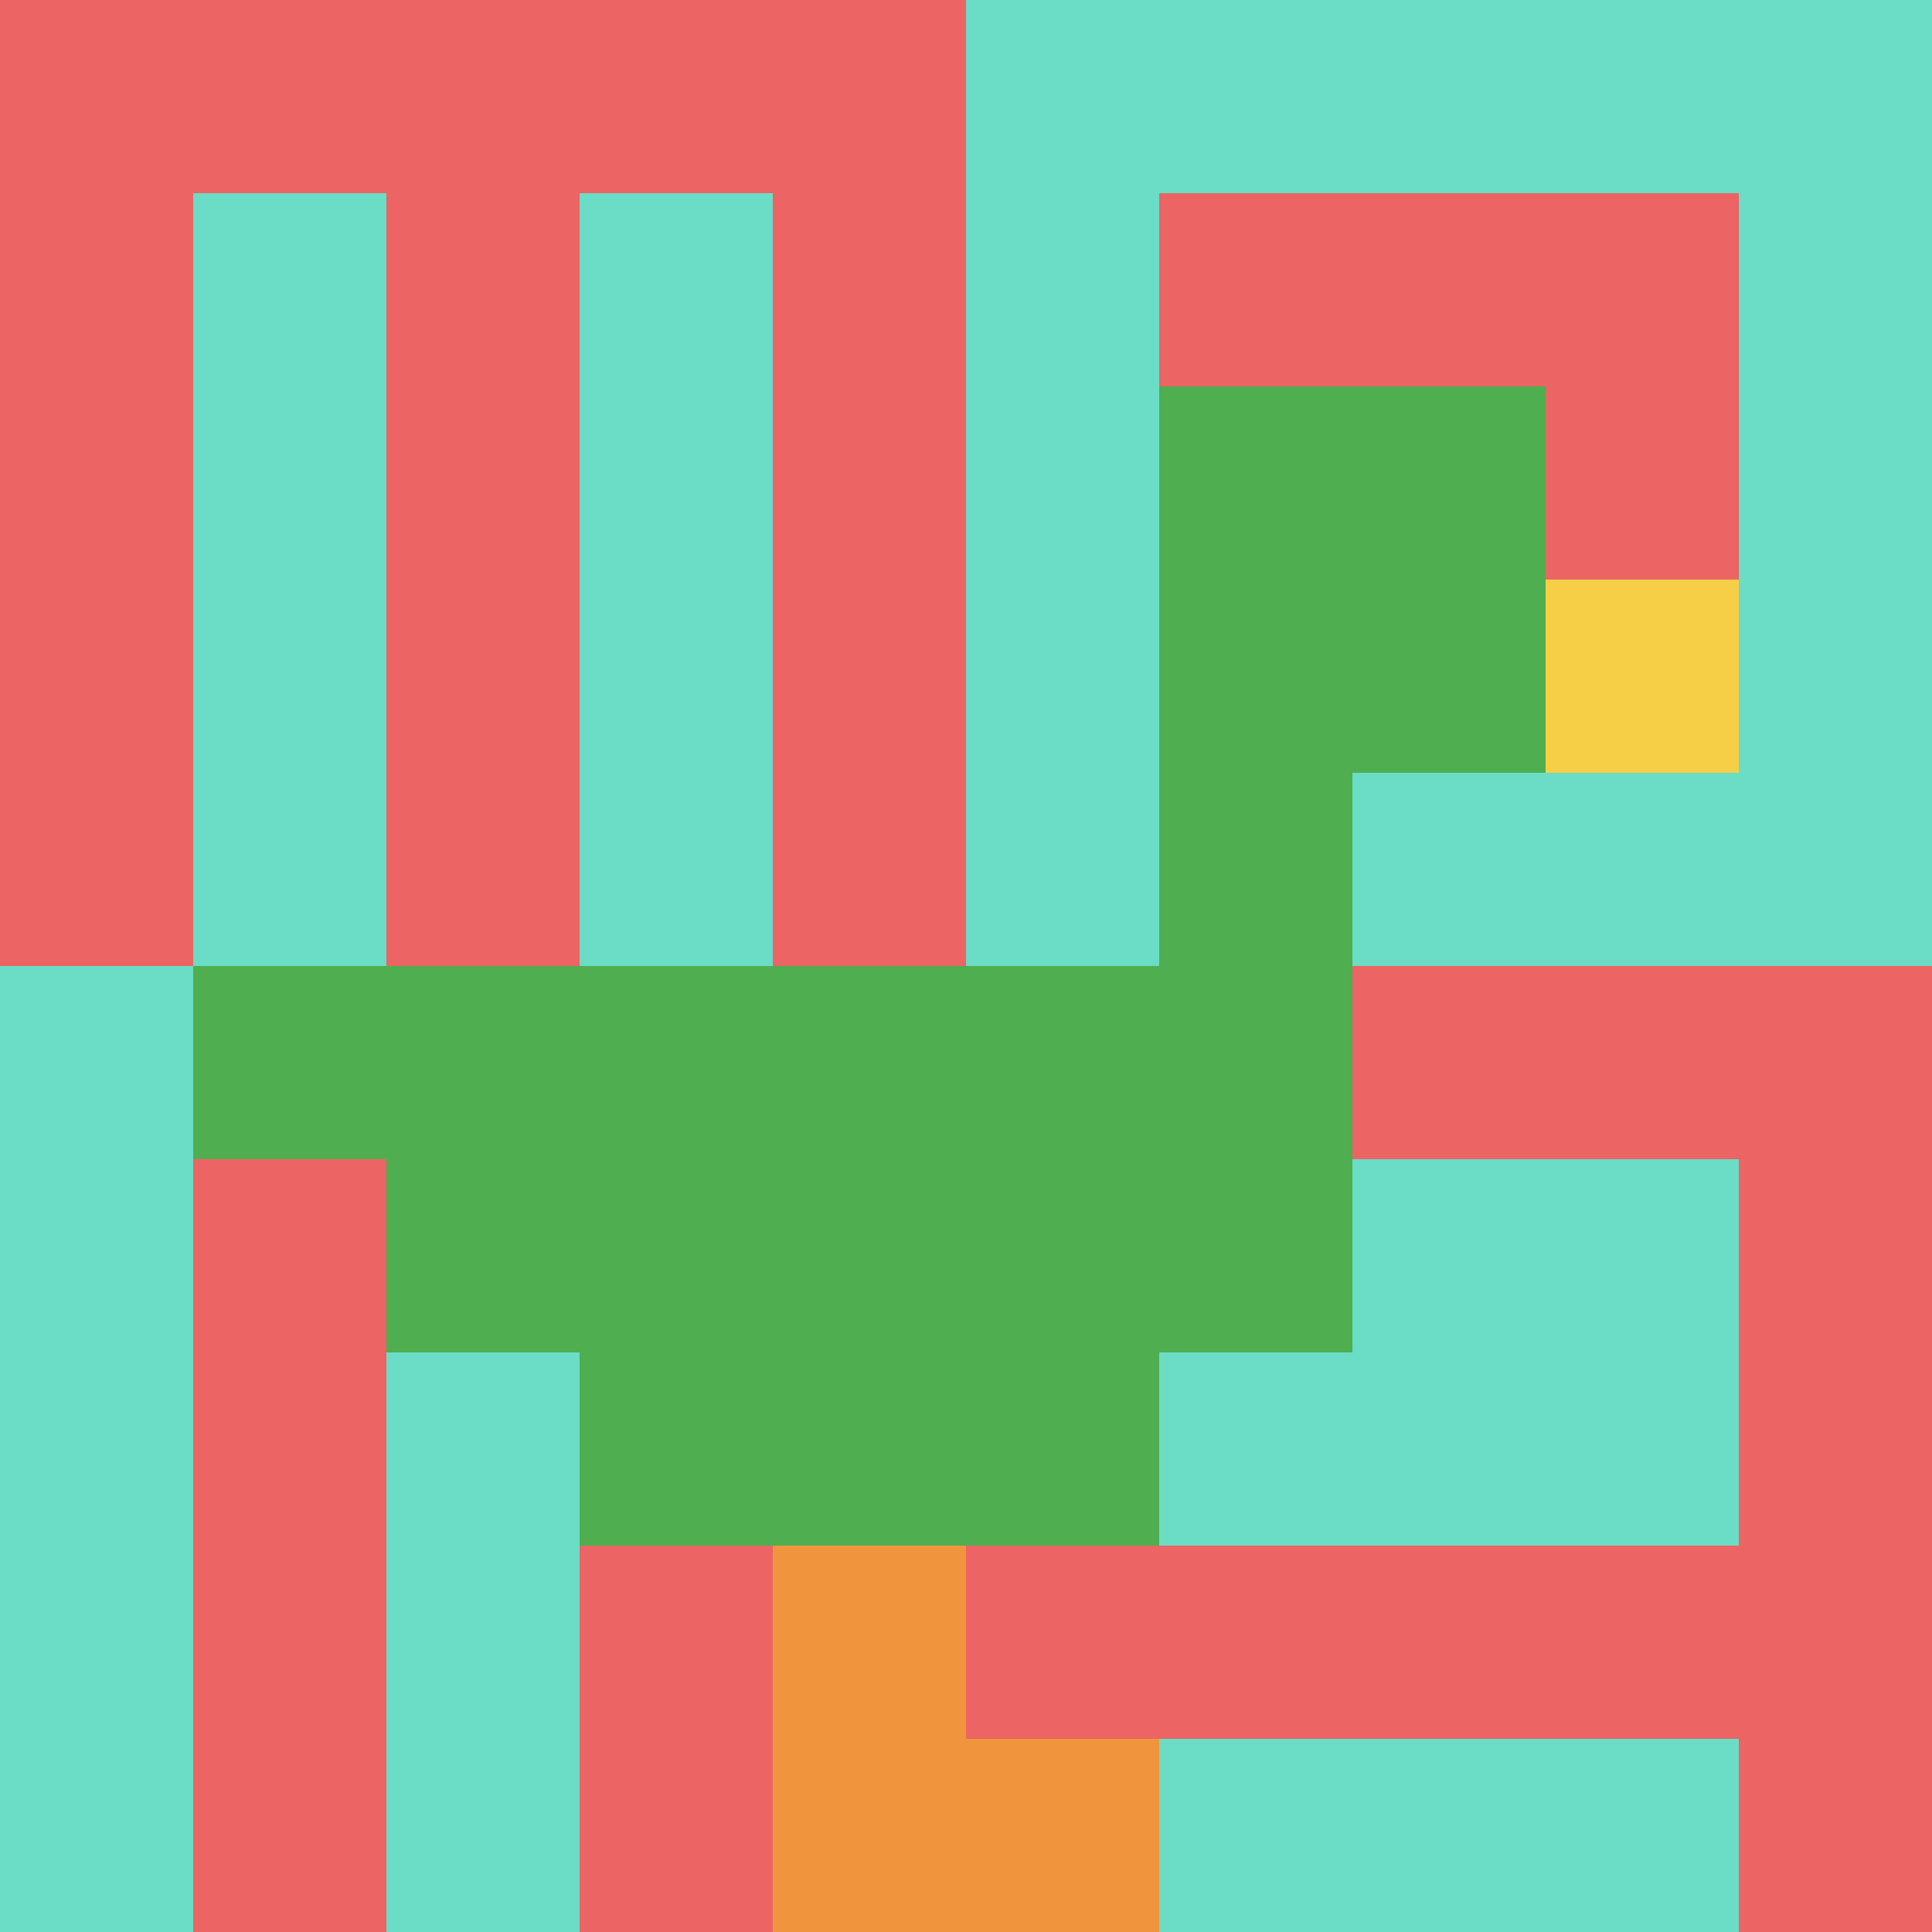 <svg xmlns="http://www.w3.org/2000/svg" version="1.1" width="646" height="646"><title>'goose-pfp-916617' by Dmitri Cherniak</title><desc>seed=916617
backgroundColor=#ffffff
padding=45
innerPadding=0
timeout=100
dimension=1
border=false
Save=function(){return n.handleSave()}
frame=32

Rendered at Mon Sep 16 2024 00:01:40 GMT+0800 (中国标准时间)
Generated in &lt;1ms
</desc><defs></defs><rect width="100%" height="100%" fill="#ffffff"></rect><g><g id="0-0"><rect x="0" y="0" height="646" width="646" fill="#6BDCC5"></rect><g><rect id="0-0-0-0-5-1" x="0" y="0" width="323" height="64.6" fill="#EC6463"></rect><rect id="0-0-0-0-1-5" x="0" y="0" width="64.6" height="323" fill="#EC6463"></rect><rect id="0-0-2-0-1-5" x="129.2" y="0" width="64.6" height="323" fill="#EC6463"></rect><rect id="0-0-4-0-1-5" x="258.4" y="0" width="64.6" height="323" fill="#EC6463"></rect><rect id="0-0-6-1-3-3" x="387.6" y="64.6" width="193.8" height="193.8" fill="#EC6463"></rect><rect id="0-0-1-6-1-4" x="64.6" y="387.6" width="64.6" height="258.4" fill="#EC6463"></rect><rect id="0-0-3-6-1-4" x="193.8" y="387.6" width="64.6" height="258.4" fill="#EC6463"></rect><rect id="0-0-5-5-5-1" x="323" y="323" width="323" height="64.6" fill="#EC6463"></rect><rect id="0-0-5-8-5-1" x="323" y="516.8" width="323" height="64.6" fill="#EC6463"></rect><rect id="0-0-5-5-1-5" x="323" y="323" width="64.6" height="323" fill="#EC6463"></rect><rect id="0-0-9-5-1-5" x="581.4" y="323" width="64.6" height="323" fill="#EC6463"></rect></g><g><rect id="0-0-6-2-2-2" x="387.6" y="129.2" width="129.2" height="129.2" fill="#4FAE4F"></rect><rect id="0-0-6-2-1-4" x="387.6" y="129.2" width="64.6" height="258.4" fill="#4FAE4F"></rect><rect id="0-0-1-5-5-1" x="64.6" y="323" width="323" height="64.6" fill="#4FAE4F"></rect><rect id="0-0-2-5-5-2" x="129.2" y="323" width="323" height="129.2" fill="#4FAE4F"></rect><rect id="0-0-3-5-3-3" x="193.8" y="323" width="193.8" height="193.8" fill="#4FAE4F"></rect><rect id="0-0-8-3-1-1" x="516.8" y="193.8" width="64.6" height="64.6" fill="#F7CF46"></rect><rect id="0-0-4-8-1-2" x="258.4" y="516.8" width="64.6" height="129.2" fill="#F0943E"></rect><rect id="0-0-4-9-2-1" x="258.4" y="581.4" width="129.2" height="64.6" fill="#F0943E"></rect></g><rect x="0" y="0" stroke="white" stroke-width="0" height="646" width="646" fill="none"></rect></g></g></svg>